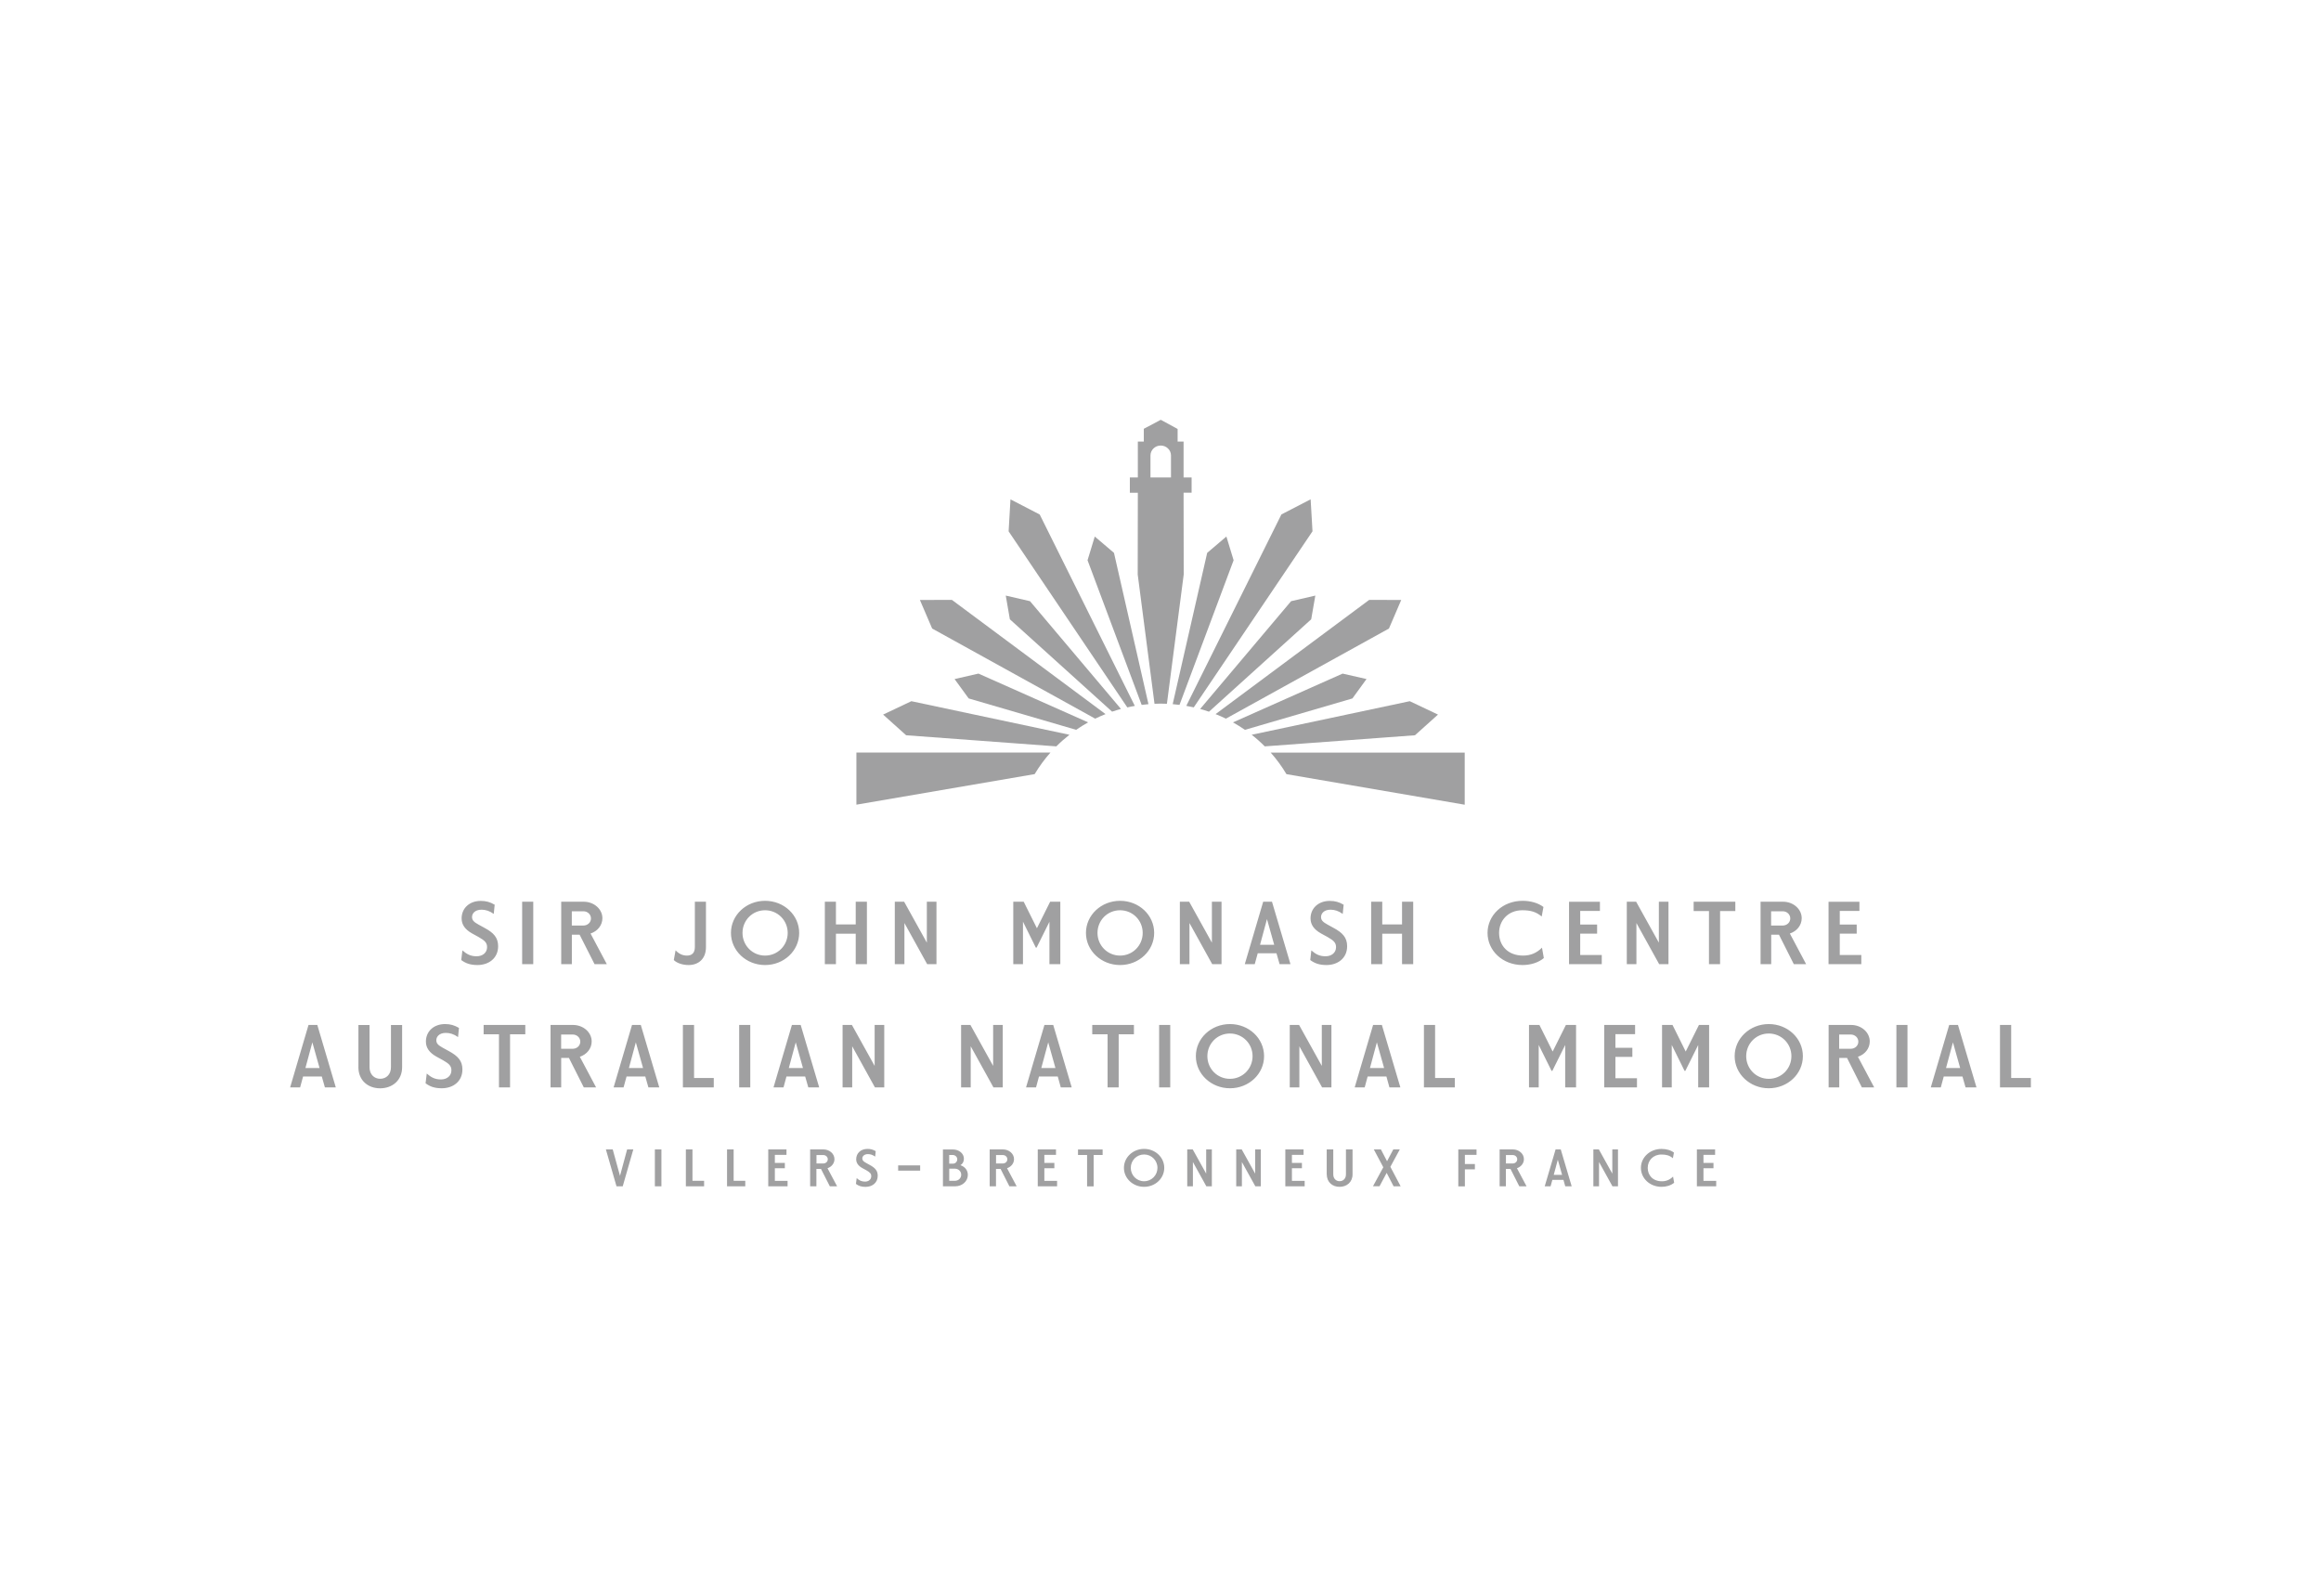 <svg width="160" height="110" viewBox="0 0 160 110" fill="none" xmlns="http://www.w3.org/2000/svg">
<path d="M82.732 48.872C82.938 48.928 83.143 48.989 83.343 49.059L90.389 42.69L90.673 41.055L89.002 41.441L82.732 48.872Z" fill="#A0A0A1"/>
<path d="M82.293 48.76L90.478 36.624L90.35 34.419L88.335 35.461L81.778 48.657C81.952 48.688 82.123 48.724 82.293 48.76Z" fill="#A0A0A1"/>
<path d="M65.804 46.809L66.777 48.145L74.185 50.308C74.451 50.123 74.727 49.953 75.01 49.794L67.451 46.432L65.804 46.809Z" fill="#A0A0A1"/>
<path d="M87.188 51.449L97.542 50.683L99.129 49.258L97.183 48.335L86.285 50.649C86.606 50.898 86.904 51.163 87.188 51.449Z" fill="#A0A0A1"/>
<path d="M94.202 46.808L92.554 46.433L84.996 49.795C85.279 49.954 85.555 50.125 85.821 50.309L93.229 48.146L94.202 46.808Z" fill="#A0A0A1"/>
<path d="M84.509 49.538L95.749 43.326L96.595 41.356L94.385 41.353L83.797 49.225C84.037 49.32 84.275 49.424 84.509 49.538Z" fill="#A0A0A1"/>
<path d="M81.31 48.59L85.04 38.619L84.542 36.984L83.218 38.11L80.84 48.539C80.997 48.553 81.153 48.57 81.31 48.59Z" fill="#A0A0A1"/>
<path d="M72.819 51.449C73.103 51.163 73.404 50.898 73.723 50.649L62.825 48.335L60.878 49.258L62.465 50.683L72.819 51.449Z" fill="#A0A0A1"/>
<path d="M72.414 51.875H59.037V55.468L71.325 53.361C71.641 52.833 72.005 52.336 72.414 51.875Z" fill="#A0A0A1"/>
<path d="M75.498 49.538C75.73 49.424 75.968 49.32 76.211 49.225L65.623 41.353L63.413 41.356L64.259 43.326L75.498 49.538Z" fill="#A0A0A1"/>
<path d="M87.594 51.875C88.002 52.336 88.367 52.833 88.683 53.364L100.971 55.471V51.878H87.594V51.875Z" fill="#A0A0A1"/>
<path d="M76.663 49.056C76.862 48.986 77.068 48.925 77.274 48.869L71.004 41.441L69.333 41.055L69.616 42.69L76.663 49.056Z" fill="#A0A0A1"/>
<path d="M79.309 31.386C79.315 31.014 79.628 30.712 80.016 30.712C80.404 30.712 80.717 31.014 80.723 31.386V32.911H79.309V31.386ZM78.429 39.601L79.587 48.513C79.726 48.508 79.865 48.502 80.004 48.502C80.152 48.502 80.297 48.505 80.442 48.513L81.6 39.604L81.591 33.962H82.144V32.911H81.591V30.438H81.18V29.678V29.569L80.019 28.938L78.849 29.558V29.678V30.438H78.438V32.914H77.887V33.965H78.438L78.429 39.601Z" fill="#A0A0A1"/>
<path d="M79.17 48.539L76.793 38.11L75.469 36.984L74.971 38.619L78.701 48.59C78.855 48.57 79.011 48.553 79.17 48.539Z" fill="#A0A0A1"/>
<path d="M78.23 48.66L71.673 35.465L69.658 34.422L69.53 36.627L77.712 48.764C77.885 48.722 78.056 48.688 78.23 48.66Z" fill="#A0A0A1"/>
<path d="M116.976 81.775H118.308V81.4H117.43V80.531H118.12V80.162H117.43V79.606H118.232V79.232H116.976V81.775V81.775ZM113.118 80.503C113.118 81.219 113.723 81.811 114.543 81.811C114.867 81.811 115.192 81.713 115.409 81.529L115.333 81.104C115.125 81.314 114.873 81.428 114.566 81.428C113.938 81.428 113.587 81.015 113.587 80.506C113.587 79.995 113.961 79.584 114.531 79.584C114.867 79.584 115.093 79.645 115.322 79.838L115.394 79.45C115.177 79.282 114.864 79.198 114.543 79.198C113.732 79.196 113.118 79.785 113.118 80.503ZM111.157 81.775H111.537V79.232H111.146V80.9L110.219 79.232H109.84V81.775H110.231V80.101L111.157 81.775ZM107.902 81.775H108.345L107.592 79.232H107.236L106.486 81.775H106.891L107.013 81.331H107.778L107.902 81.775ZM107.685 80.987H107.109L107.389 79.942L107.685 80.987ZM104.734 81.775H105.235L104.572 80.528C104.852 80.433 105.052 80.193 105.052 79.903C105.052 79.531 104.713 79.232 104.288 79.232H103.378V81.775H103.81V80.576H104.126L104.734 81.775ZM104.282 79.62C104.456 79.62 104.592 79.752 104.592 79.911C104.592 80.073 104.456 80.202 104.279 80.202H103.813V79.62H104.282V79.62ZM101.673 80.607V80.238H100.983V79.609H101.786V79.235H100.529V81.778H100.983V80.607H101.673ZM96.069 81.775H96.555L95.846 80.431L96.497 79.232H96.048L95.617 80.045L95.194 79.232H94.705L95.359 80.462L94.647 81.772H95.098L95.591 80.85L96.069 81.775ZM91.461 80.948C91.461 81.495 91.855 81.811 92.344 81.811C92.834 81.811 93.239 81.495 93.239 80.948V79.232H92.784V80.951C92.784 81.252 92.588 81.423 92.344 81.423C92.11 81.423 91.91 81.252 91.91 80.951V79.232H91.458V80.948H91.461ZM88.605 81.775H89.938V81.4H89.06V80.531H89.749V80.162H89.06V79.606H89.862V79.232H88.605V81.775V81.775ZM86.538 81.775H86.917V79.232H86.526V80.9L85.599 79.232H85.22V81.775H85.611V80.101L86.538 81.775ZM83.161 81.775H83.54V79.232H83.149V80.9L82.222 79.232H81.843V81.775H82.234V80.101L83.161 81.775ZM79.79 80.503C79.79 81.012 79.384 81.426 78.869 81.426C78.353 81.426 77.951 81.012 77.951 80.503C77.951 79.992 78.353 79.581 78.869 79.581C79.384 79.581 79.79 79.992 79.79 80.503ZM77.479 80.503C77.479 81.227 78.098 81.811 78.869 81.811C79.642 81.811 80.259 81.227 80.259 80.503C80.259 79.777 79.642 79.196 78.869 79.196C78.101 79.196 77.479 79.777 77.479 80.503ZM76.01 79.615V79.235H74.313V79.615H74.939V81.778H75.391V79.615H76.01ZM71.539 81.775H72.871V81.4H71.993V80.531H72.683V80.162H71.993V79.606H72.796V79.232H71.539V81.775ZM69.584 81.775H70.085L69.422 80.528C69.703 80.433 69.902 80.193 69.902 79.903C69.902 79.531 69.564 79.232 69.138 79.232H68.225V81.775H68.66V80.576H68.976L69.584 81.775ZM69.132 79.62C69.306 79.62 69.442 79.752 69.442 79.911C69.442 80.073 69.306 80.202 69.129 80.202H68.663V79.62H69.132V79.62ZM65.002 81.775H65.842C66.329 81.775 66.719 81.434 66.719 80.987C66.719 80.671 66.517 80.42 66.207 80.319C66.36 80.23 66.447 80.076 66.447 79.869C66.447 79.508 66.106 79.235 65.683 79.235H65.002V81.775V81.775ZM65.828 80.559C66.068 80.559 66.262 80.744 66.262 80.973C66.262 81.216 66.071 81.395 65.825 81.395H65.437V80.559H65.828V80.559ZM65.671 79.615C65.848 79.615 65.99 79.749 65.99 79.914C65.99 80.084 65.851 80.213 65.706 80.213H65.434V79.618H65.671V79.615ZM61.915 80.696H63.432V80.333H61.915V80.696ZM59.004 81.61C59.184 81.744 59.372 81.814 59.667 81.814C60.119 81.814 60.507 81.543 60.507 81.048C60.507 80.699 60.328 80.501 59.946 80.297L59.708 80.165C59.517 80.059 59.444 79.986 59.444 79.855C59.444 79.721 59.555 79.556 59.833 79.556C59.995 79.556 60.157 79.604 60.331 79.727L60.368 79.352C60.18 79.243 60.018 79.196 59.804 79.196C59.329 79.196 59.022 79.503 59.022 79.908C59.022 80.162 59.161 80.358 59.442 80.517L59.714 80.665C59.969 80.811 60.061 80.9 60.061 81.079C60.061 81.3 59.879 81.451 59.636 81.451C59.387 81.451 59.236 81.367 59.056 81.21L59.004 81.61ZM57.206 81.775H57.707L57.044 80.528C57.325 80.433 57.524 80.193 57.524 79.903C57.524 79.531 57.186 79.232 56.76 79.232H55.848V81.775H56.279V80.576H56.595L57.206 81.775ZM56.754 79.62C56.928 79.62 57.064 79.752 57.064 79.911C57.064 80.073 56.928 80.202 56.751 80.202H56.285V79.62H56.754V79.62ZM52.96 81.775H54.292V81.4H53.415V80.531H54.104V80.162H53.415V79.606H54.217V79.232H52.96V81.775ZM50.119 81.775H51.376V81.395H50.574V79.232H50.119V81.775V81.775ZM47.281 81.775H48.538V81.395H47.736V79.232H47.281V81.775V81.775ZM45.144 81.775H45.595V79.232H45.144V81.775ZM42.928 81.775L43.658 79.232H43.232L42.74 81.054L42.239 79.232H41.767L42.499 81.775H42.928Z" fill="#A0A0A1"/>
<path d="M137.871 74.956H140V74.31H138.642V70.652H137.871V74.956ZM135.497 74.956H136.25L134.975 70.652H134.37L133.101 74.956H133.791L133.993 74.207H135.285L135.497 74.956ZM135.126 73.623H134.15L134.628 71.851L135.126 73.623ZM130.73 74.956H131.494V70.652H130.73V74.956ZM128.349 74.956H129.198L128.077 72.846C128.555 72.686 128.893 72.281 128.893 71.789C128.893 71.163 128.32 70.652 127.602 70.652H126.058V74.956H126.791V72.927H127.327L128.349 74.956ZM127.584 71.312C127.877 71.312 128.106 71.532 128.106 71.803C128.106 72.08 127.877 72.295 127.576 72.295H126.785V71.312H127.584V71.312ZM123.492 72.804C123.492 73.665 122.806 74.366 121.931 74.366C121.057 74.366 120.376 73.665 120.376 72.804C120.376 71.938 121.057 71.242 121.931 71.242C122.806 71.245 123.492 71.938 123.492 72.804ZM119.58 72.804C119.58 74.028 120.631 75.017 121.931 75.017C123.237 75.017 124.283 74.028 124.283 72.804C124.283 71.574 123.237 70.591 121.931 70.591C120.634 70.591 119.58 71.574 119.58 72.804ZM116.127 73.818H116.18L117.066 72.035V74.956H117.819V70.652H117.118L116.206 72.485L115.296 70.652H114.575V74.956H115.244V72.03L116.127 73.818ZM110.59 74.956H112.846V74.324H111.36V72.854H112.528V72.228H111.36V71.286H112.716V70.652H110.587V74.956H110.59ZM106.958 73.818H107.011L107.897 72.035V74.956H108.647V70.652H107.946L107.034 72.485L106.121 70.652H105.403V74.956H106.072V72.03L106.958 73.818ZM98.16 74.956H100.289V74.31H98.93V70.652H98.16V74.956ZM95.782 74.956H96.535L95.261 70.652H94.656L93.387 74.956H94.076L94.279 74.207H95.574L95.782 74.956ZM95.415 73.623H94.439L94.916 71.851L95.415 73.623ZM91.14 74.956H91.783V70.652H91.12V73.475L89.553 70.652H88.91V74.956H89.573V72.122L91.14 74.956ZM86.347 72.804C86.347 73.665 85.66 74.366 84.786 74.366C83.911 74.366 83.231 73.665 83.231 72.804C83.231 71.938 83.911 71.242 84.786 71.242C85.66 71.245 86.347 71.938 86.347 72.804ZM82.437 72.804C82.437 74.028 83.488 75.017 84.789 75.017C86.095 75.017 87.14 74.028 87.14 72.804C87.14 71.574 86.095 70.591 84.789 70.591C83.488 70.591 82.437 71.574 82.437 72.804ZM79.906 74.956H80.671V70.652H79.906V74.956ZM78.168 71.298V70.652H75.295V71.298H76.352V74.956H77.117V71.298H78.168ZM73.126 74.956H73.879L72.605 70.652H71.999L70.731 74.956H71.42L71.623 74.207H72.918L73.126 74.956ZM72.758 73.623H71.782L72.26 71.851L72.758 73.623ZM68.484 74.956H69.127V70.652H68.463V73.475L66.897 70.652H66.254V74.956H66.917V72.122L68.484 74.956ZM60.314 74.956H60.957V70.652H60.294V73.475L58.727 70.652H58.084V74.956H58.747V72.122L60.314 74.956ZM55.721 74.956H56.471L55.196 70.652H54.591L53.323 74.956H54.012L54.215 74.207H55.506L55.721 74.956ZM55.353 73.623H54.377L54.855 71.851L55.353 73.623ZM50.956 74.956H51.721V70.652H50.956V74.956ZM47.076 74.956H49.204V74.31H47.846V70.652H47.076V74.956ZM44.698 74.956H45.448L44.174 70.652H43.569L42.3 74.956H42.986L43.192 74.207H44.484L44.698 74.956ZM44.33 73.623H43.354L43.832 71.851L44.33 73.623ZM40.244 74.956H41.092L39.971 72.846C40.449 72.686 40.788 72.281 40.788 71.789C40.788 71.163 40.215 70.652 39.494 70.652H37.953V74.956H38.686V72.927H39.221L40.244 74.956ZM39.482 71.312C39.775 71.312 40.003 71.532 40.003 71.803C40.003 72.08 39.775 72.295 39.473 72.295H38.683V71.312H39.482V71.312ZM36.212 71.298V70.652H33.339V71.298H34.397V74.956H35.161V71.298H36.212ZM29.337 74.673C29.644 74.903 29.963 75.017 30.458 75.017C31.222 75.017 31.877 74.556 31.877 73.72C31.877 73.131 31.573 72.793 30.927 72.446L30.524 72.225C30.2 72.046 30.078 71.924 30.078 71.703C30.078 71.474 30.264 71.2 30.736 71.2C31.008 71.2 31.283 71.278 31.576 71.488L31.639 70.856C31.321 70.672 31.046 70.591 30.684 70.591C29.881 70.591 29.36 71.113 29.36 71.795C29.36 72.225 29.595 72.558 30.073 72.829L30.533 73.081C30.965 73.326 31.118 73.48 31.118 73.782C31.118 74.156 30.814 74.408 30.4 74.408C29.98 74.408 29.725 74.265 29.418 74.003L29.337 74.673ZM24.706 73.556C24.706 74.483 25.375 75.02 26.203 75.02C27.032 75.02 27.721 74.486 27.721 73.556V70.655H26.951V73.564C26.951 74.075 26.618 74.363 26.206 74.363C25.81 74.363 25.474 74.075 25.474 73.564V70.655H24.709V73.556H24.706ZM22.398 74.956H23.148L21.874 70.652H21.268L20 74.956H20.689L20.892 74.207H22.184L22.398 74.956ZM22.03 73.623H21.054L21.532 71.851L22.03 73.623Z" fill="#A0A0A1"/>
<path d="M126.055 66.46H128.311V65.829H126.826V64.359H127.993V63.733H126.826V62.791H128.181V62.16H126.052V66.46H126.055ZM123.657 66.46H124.506L123.385 64.35C123.863 64.191 124.202 63.786 124.202 63.294C124.202 62.668 123.628 62.157 122.91 62.157H121.366V66.46H122.099V64.431H122.635L123.657 66.46ZM122.893 62.816C123.185 62.816 123.414 63.037 123.414 63.308C123.414 63.585 123.185 63.8 122.884 63.8H122.093V62.816H122.893V62.816ZM119.626 62.802V62.157H116.753V62.802H117.81V66.46H118.575V62.802H119.626ZM114.375 66.46H115.018V62.157H114.355V64.979L112.788 62.157H112.145V66.46H112.808V63.627L114.375 66.46ZM108.163 66.46H110.419V65.829H108.933V64.359H110.098V63.733H108.933V62.791H110.292V62.16H108.163V66.46ZM102.545 64.308C102.545 65.519 103.57 66.522 104.96 66.522C105.507 66.522 106.055 66.357 106.425 66.041L106.298 65.323C105.948 65.681 105.522 65.871 104.998 65.871C103.935 65.871 103.341 65.169 103.341 64.308C103.341 63.442 103.972 62.746 104.94 62.746C105.507 62.746 105.89 62.85 106.278 63.177L106.399 62.52C106.029 62.238 105.502 62.095 104.96 62.095C103.581 62.095 102.545 63.093 102.545 64.308ZM96.651 66.46H97.421V62.157H96.651V63.724H95.287V62.157H94.522V66.46H95.287V64.364H96.651V66.46ZM90.323 66.178C90.63 66.404 90.949 66.522 91.444 66.522C92.209 66.522 92.866 66.061 92.866 65.225C92.866 64.635 92.559 64.297 91.916 63.954L91.513 63.733C91.189 63.554 91.067 63.431 91.067 63.21C91.067 62.984 91.253 62.707 91.722 62.707C91.997 62.707 92.269 62.788 92.562 62.998L92.626 62.364C92.307 62.179 92.032 62.101 91.67 62.101C90.868 62.101 90.343 62.623 90.343 63.305C90.343 63.736 90.578 64.068 91.056 64.339L91.516 64.591C91.951 64.837 92.101 64.99 92.101 65.292C92.101 65.667 91.794 65.918 91.38 65.918C90.96 65.918 90.705 65.778 90.398 65.513L90.323 66.178ZM88.209 66.46H88.959L87.685 62.157H87.079L85.811 66.46H86.497L86.703 65.711H87.995L88.209 66.46ZM87.838 65.127H86.862L87.34 63.355L87.838 65.127ZM83.564 66.46H84.207V62.157H83.543V64.979L81.977 62.157H81.334V66.46H81.997V63.627L83.564 66.46ZM78.773 64.308C78.773 65.169 78.087 65.871 77.213 65.871C76.341 65.871 75.657 65.169 75.657 64.308C75.657 63.442 76.338 62.746 77.213 62.746C78.084 62.746 78.773 63.442 78.773 64.308ZM74.861 64.308C74.861 65.532 75.912 66.522 77.213 66.522C78.519 66.522 79.564 65.532 79.564 64.308C79.564 63.079 78.519 62.095 77.213 62.095C75.912 62.095 74.861 63.079 74.861 64.308ZM71.406 65.323H71.458L72.344 63.54V66.46H73.094V62.157H72.393L71.481 63.987L70.569 62.157H69.851V66.46H70.52V63.534L71.406 65.323ZM63.914 66.46H64.556V62.157H63.893V64.979L62.327 62.157H61.684V66.46H62.347V63.627L63.914 66.46ZM58.99 66.46H59.761V62.157H58.99V63.724H57.626V62.157H56.861V66.46H57.626V64.364H58.99V66.46ZM54.301 64.308C54.301 65.169 53.615 65.871 52.74 65.871C51.869 65.871 51.185 65.169 51.185 64.308C51.185 63.442 51.866 62.746 52.74 62.746C53.612 62.746 54.301 63.442 54.301 64.308ZM50.389 64.308C50.389 65.532 51.44 66.522 52.74 66.522C54.047 66.522 55.092 65.532 55.092 64.308C55.092 63.079 54.047 62.095 52.74 62.095C51.44 62.095 50.389 63.079 50.389 64.308ZM46.45 66.178C46.659 66.388 47.055 66.522 47.469 66.522C48.139 66.522 48.666 66.108 48.666 65.287V62.157H47.901V65.281C47.901 65.706 47.678 65.871 47.354 65.871C47.035 65.871 46.78 65.731 46.572 65.507L46.45 66.178ZM40.985 66.46H41.831L40.71 64.35C41.188 64.191 41.527 63.786 41.527 63.294C41.527 62.668 40.953 62.157 40.232 62.157H38.688V66.46H39.421V64.431H39.957L40.985 66.46ZM40.218 62.816C40.51 62.816 40.739 63.037 40.739 63.308C40.739 63.585 40.51 63.8 40.209 63.8H39.418V62.816H40.218V62.816ZM35.995 66.46H36.76V62.157H35.995V66.46ZM31.796 66.178C32.103 66.404 32.418 66.522 32.917 66.522C33.681 66.522 34.339 66.061 34.339 65.225C34.339 64.635 34.035 64.297 33.389 63.954L32.986 63.733C32.662 63.554 32.54 63.431 32.54 63.21C32.54 62.984 32.725 62.707 33.197 62.707C33.47 62.707 33.745 62.788 34.037 62.998L34.101 62.364C33.782 62.179 33.507 62.101 33.145 62.101C32.343 62.101 31.822 62.623 31.822 63.305C31.822 63.736 32.056 64.068 32.534 64.339L32.992 64.591C33.426 64.837 33.577 64.99 33.577 65.292C33.577 65.667 33.273 65.918 32.859 65.918C32.439 65.918 32.184 65.778 31.877 65.513L31.796 66.178Z" fill="#A0A0A1"/>
</svg>
